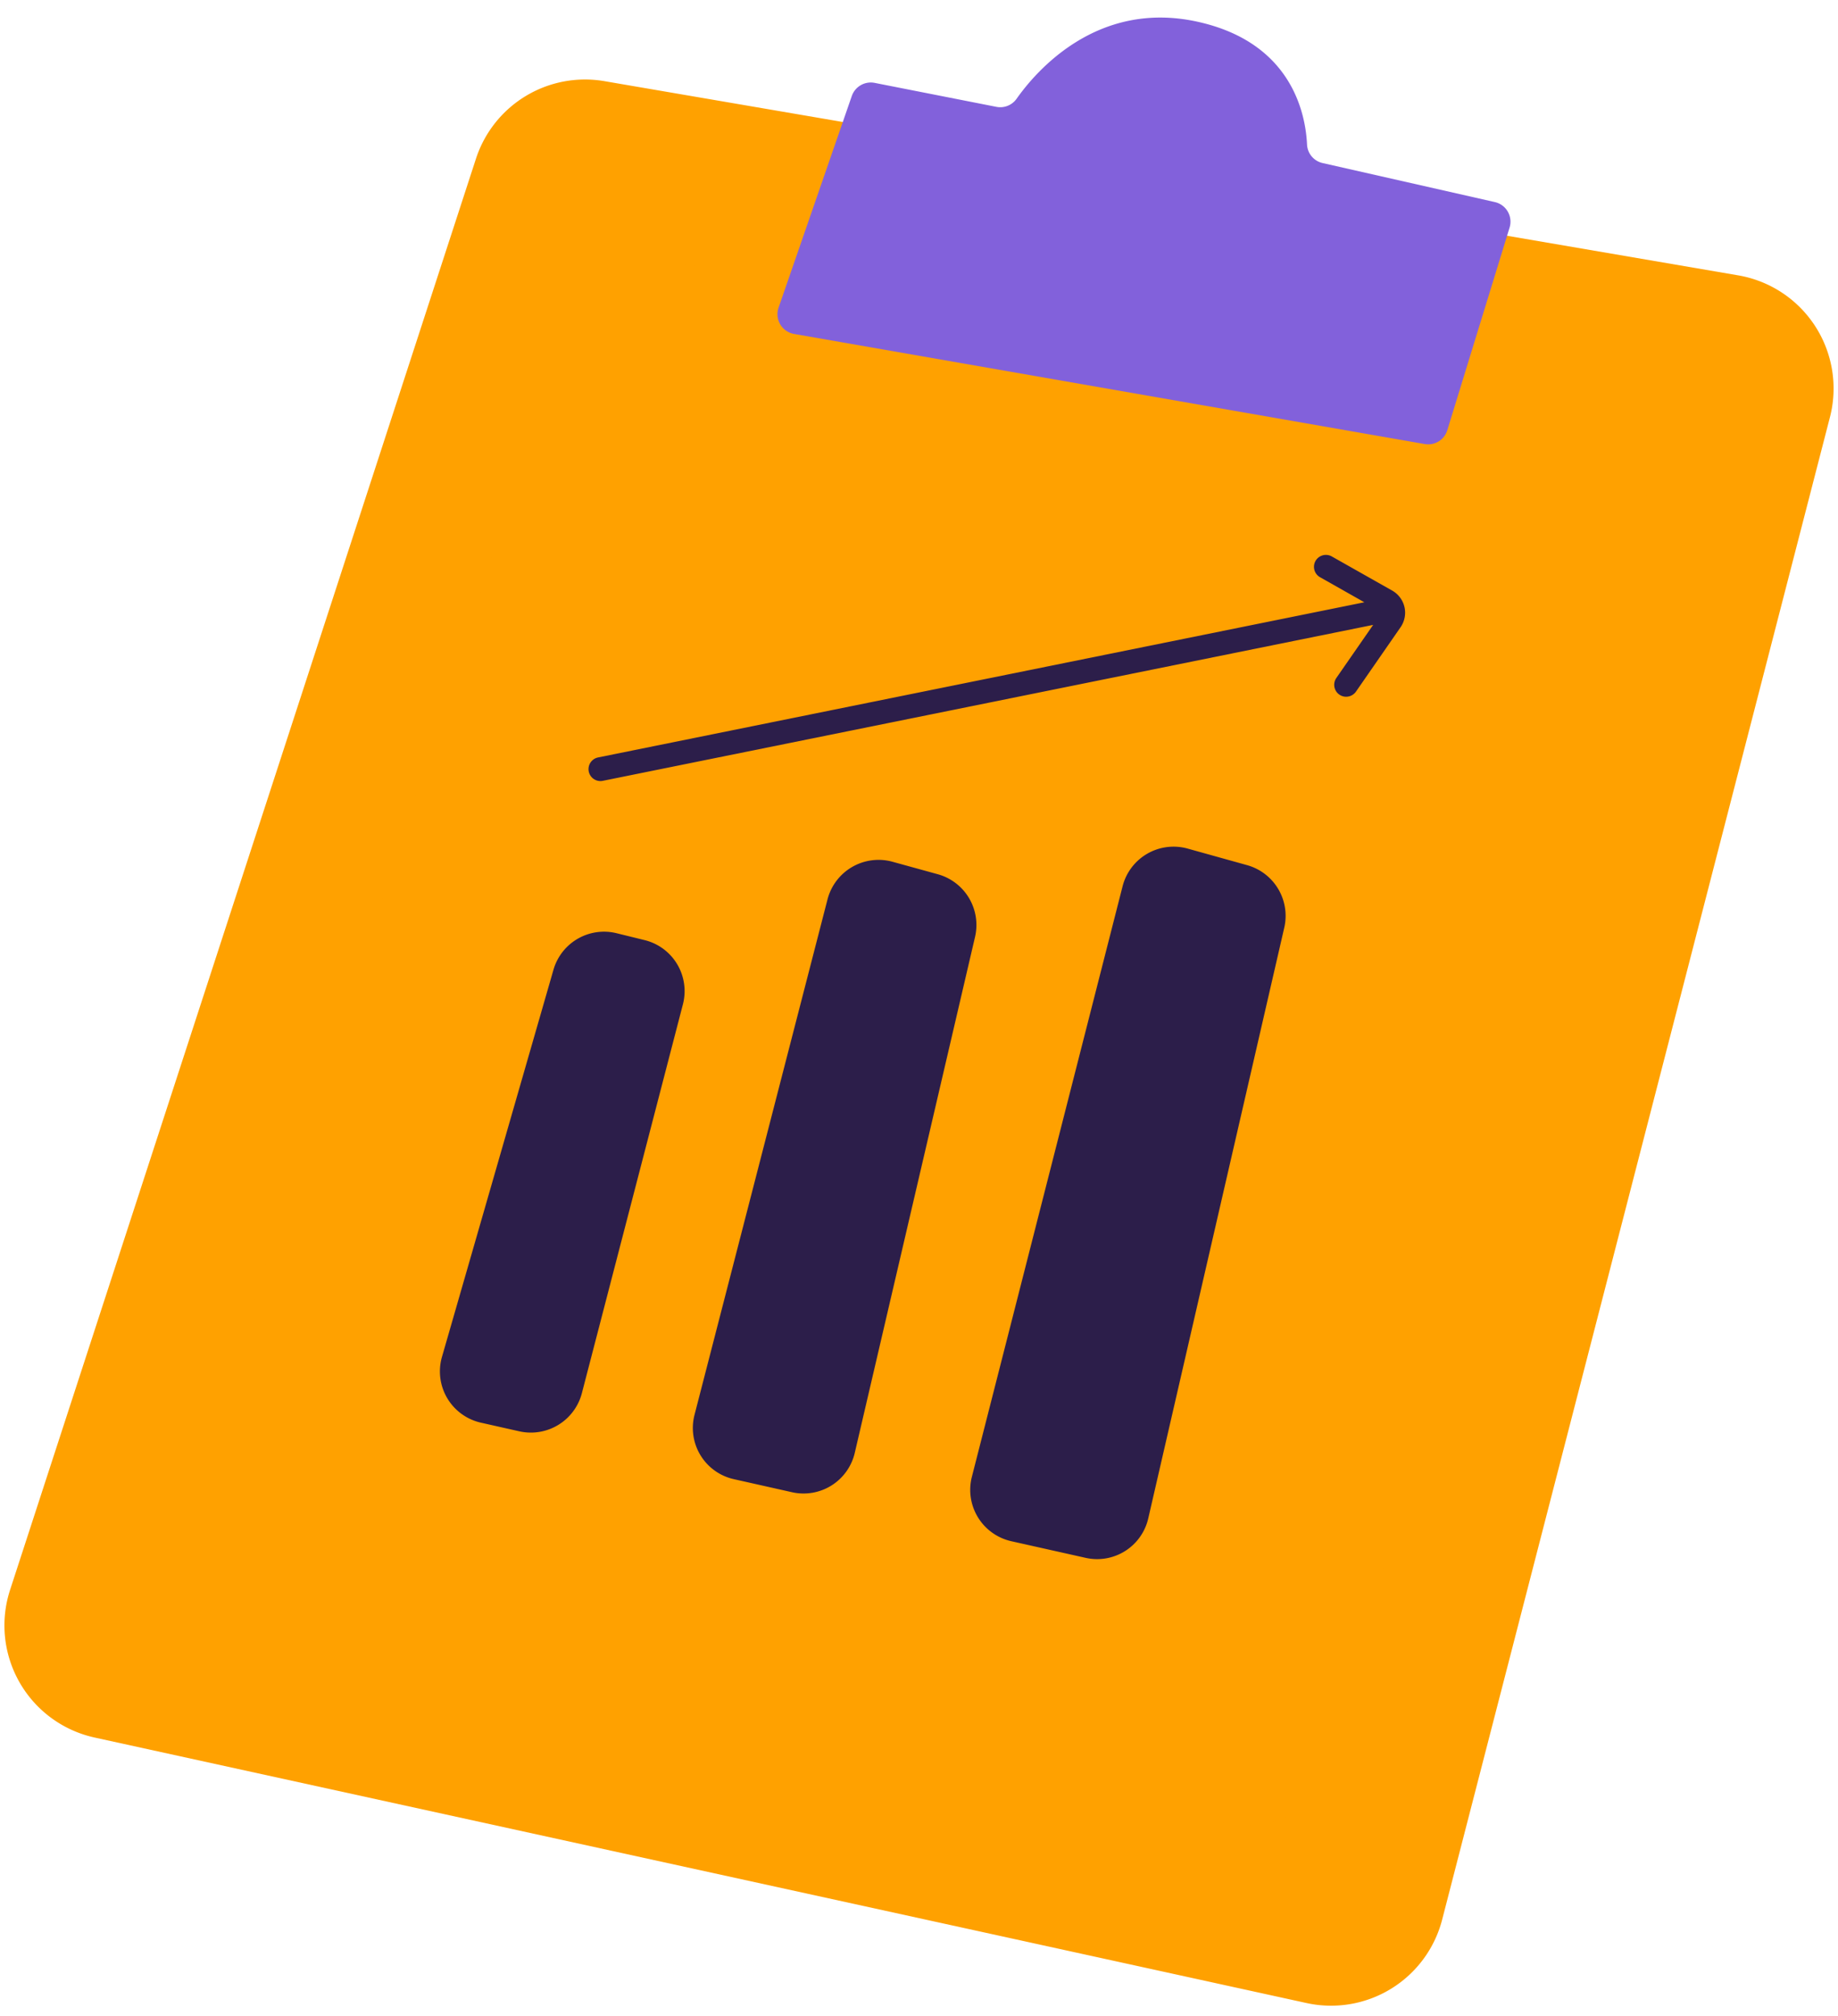 <?xml version="1.0" encoding="UTF-8" standalone="no"?><svg xmlns="http://www.w3.org/2000/svg" xmlns:xlink="http://www.w3.org/1999/xlink" fill="#000000" height="551.1" preserveAspectRatio="xMidYMid meet" version="1" viewBox="-1.2 -4.8 502.4 551.1" width="502.4" zoomAndPan="magnify"><g data-name="Layer 2"><g id="change1_1"><path d="M1.55,429.78,128.9,38.58A31.36,31.36,0,0,1,164,17.38l309.9,53.08A31.38,31.38,0,0,1,499,109.22L393,519.89a31.36,31.36,0,0,1-37.08,22.8L24.66,470.12A31.37,31.37,0,0,1,1.55,429.78Z" fill="#ffa100"/></g><g id="change2_1"><path d="M52.05,401.76,153.51,83.83a25,25,0,0,1,28-17.23l246.92,43.14c14.41,2.52,23.63,17.06,20,31.49L364,475a25,25,0,0,1-29.55,18.53l-263.93-59C56,431.32,47.48,416.09,52.05,401.76Z" fill="#ffa100"/></g><g id="change3_1"><path d="M411.41,57.47l-17,55.3a5.46,5.46,0,0,1-6.18,3.8L215.87,86.48a5.48,5.48,0,0,1-4.24-7.23l20-57.81a5.5,5.5,0,0,1,6.28-3.58l33.22,6.54a5.47,5.47,0,0,0,5.53-2.18c5.35-7.59,22-27,49.24-21.13,25.93,5.59,29.78,25.1,30.17,33.68a5.45,5.45,0,0,0,4.27,5l47.09,10.67A5.49,5.49,0,0,1,411.41,57.47Z" fill="#8261db"/></g><g id="change4_1"><path d="M349.84,248.77,312.67,410.2A14.34,14.34,0,0,1,295.52,421l-20.29-4.54a14.38,14.38,0,0,1-10.78-17.59l41.2-161.43a14.38,14.38,0,0,1,17.84-10.28l16.19,4.51A14.39,14.39,0,0,1,349.84,248.77Z" fill="#2c1e4a"/></g><g id="change4_2"><path d="M265.32,251.28l-32.87,141a14.37,14.37,0,0,1-17.15,10.79l-15.86-3.56a14.33,14.33,0,0,1-10.79-17.63L225,241a14.41,14.41,0,0,1,17.78-10.25l12.34,3.4A14.39,14.39,0,0,1,265.32,251.28Z" fill="#2c1e4a"/></g><g id="change4_3"><path d="M185.45,269.78,157.85,376a14.41,14.41,0,0,1-17.06,10.43l-10.49-2.36a14.36,14.36,0,0,1-10.69-18l30.47-105.79a14.38,14.38,0,0,1,17.27-10l7.65,1.88A14.36,14.36,0,0,1,185.45,269.78Z" fill="#2c1e4a"/></g><g id="change4_4"><path d="M382.7,161.12a7,7,0,0,0-3.35-4.49l-16.52-9.34a3.26,3.26,0,0,0-3.21,5.68l12.11,6.85-209.39,42.4a3.26,3.26,0,1,0,1.29,6.39L374.14,166l-10.07,14.52a3.27,3.27,0,0,0,.83,4.54,3.34,3.34,0,0,0,1.18.51,3.29,3.29,0,0,0,3.36-1.33l12.2-17.61A7,7,0,0,0,382.7,161.12Z" fill="#2c1e4a"/></g></g></svg>